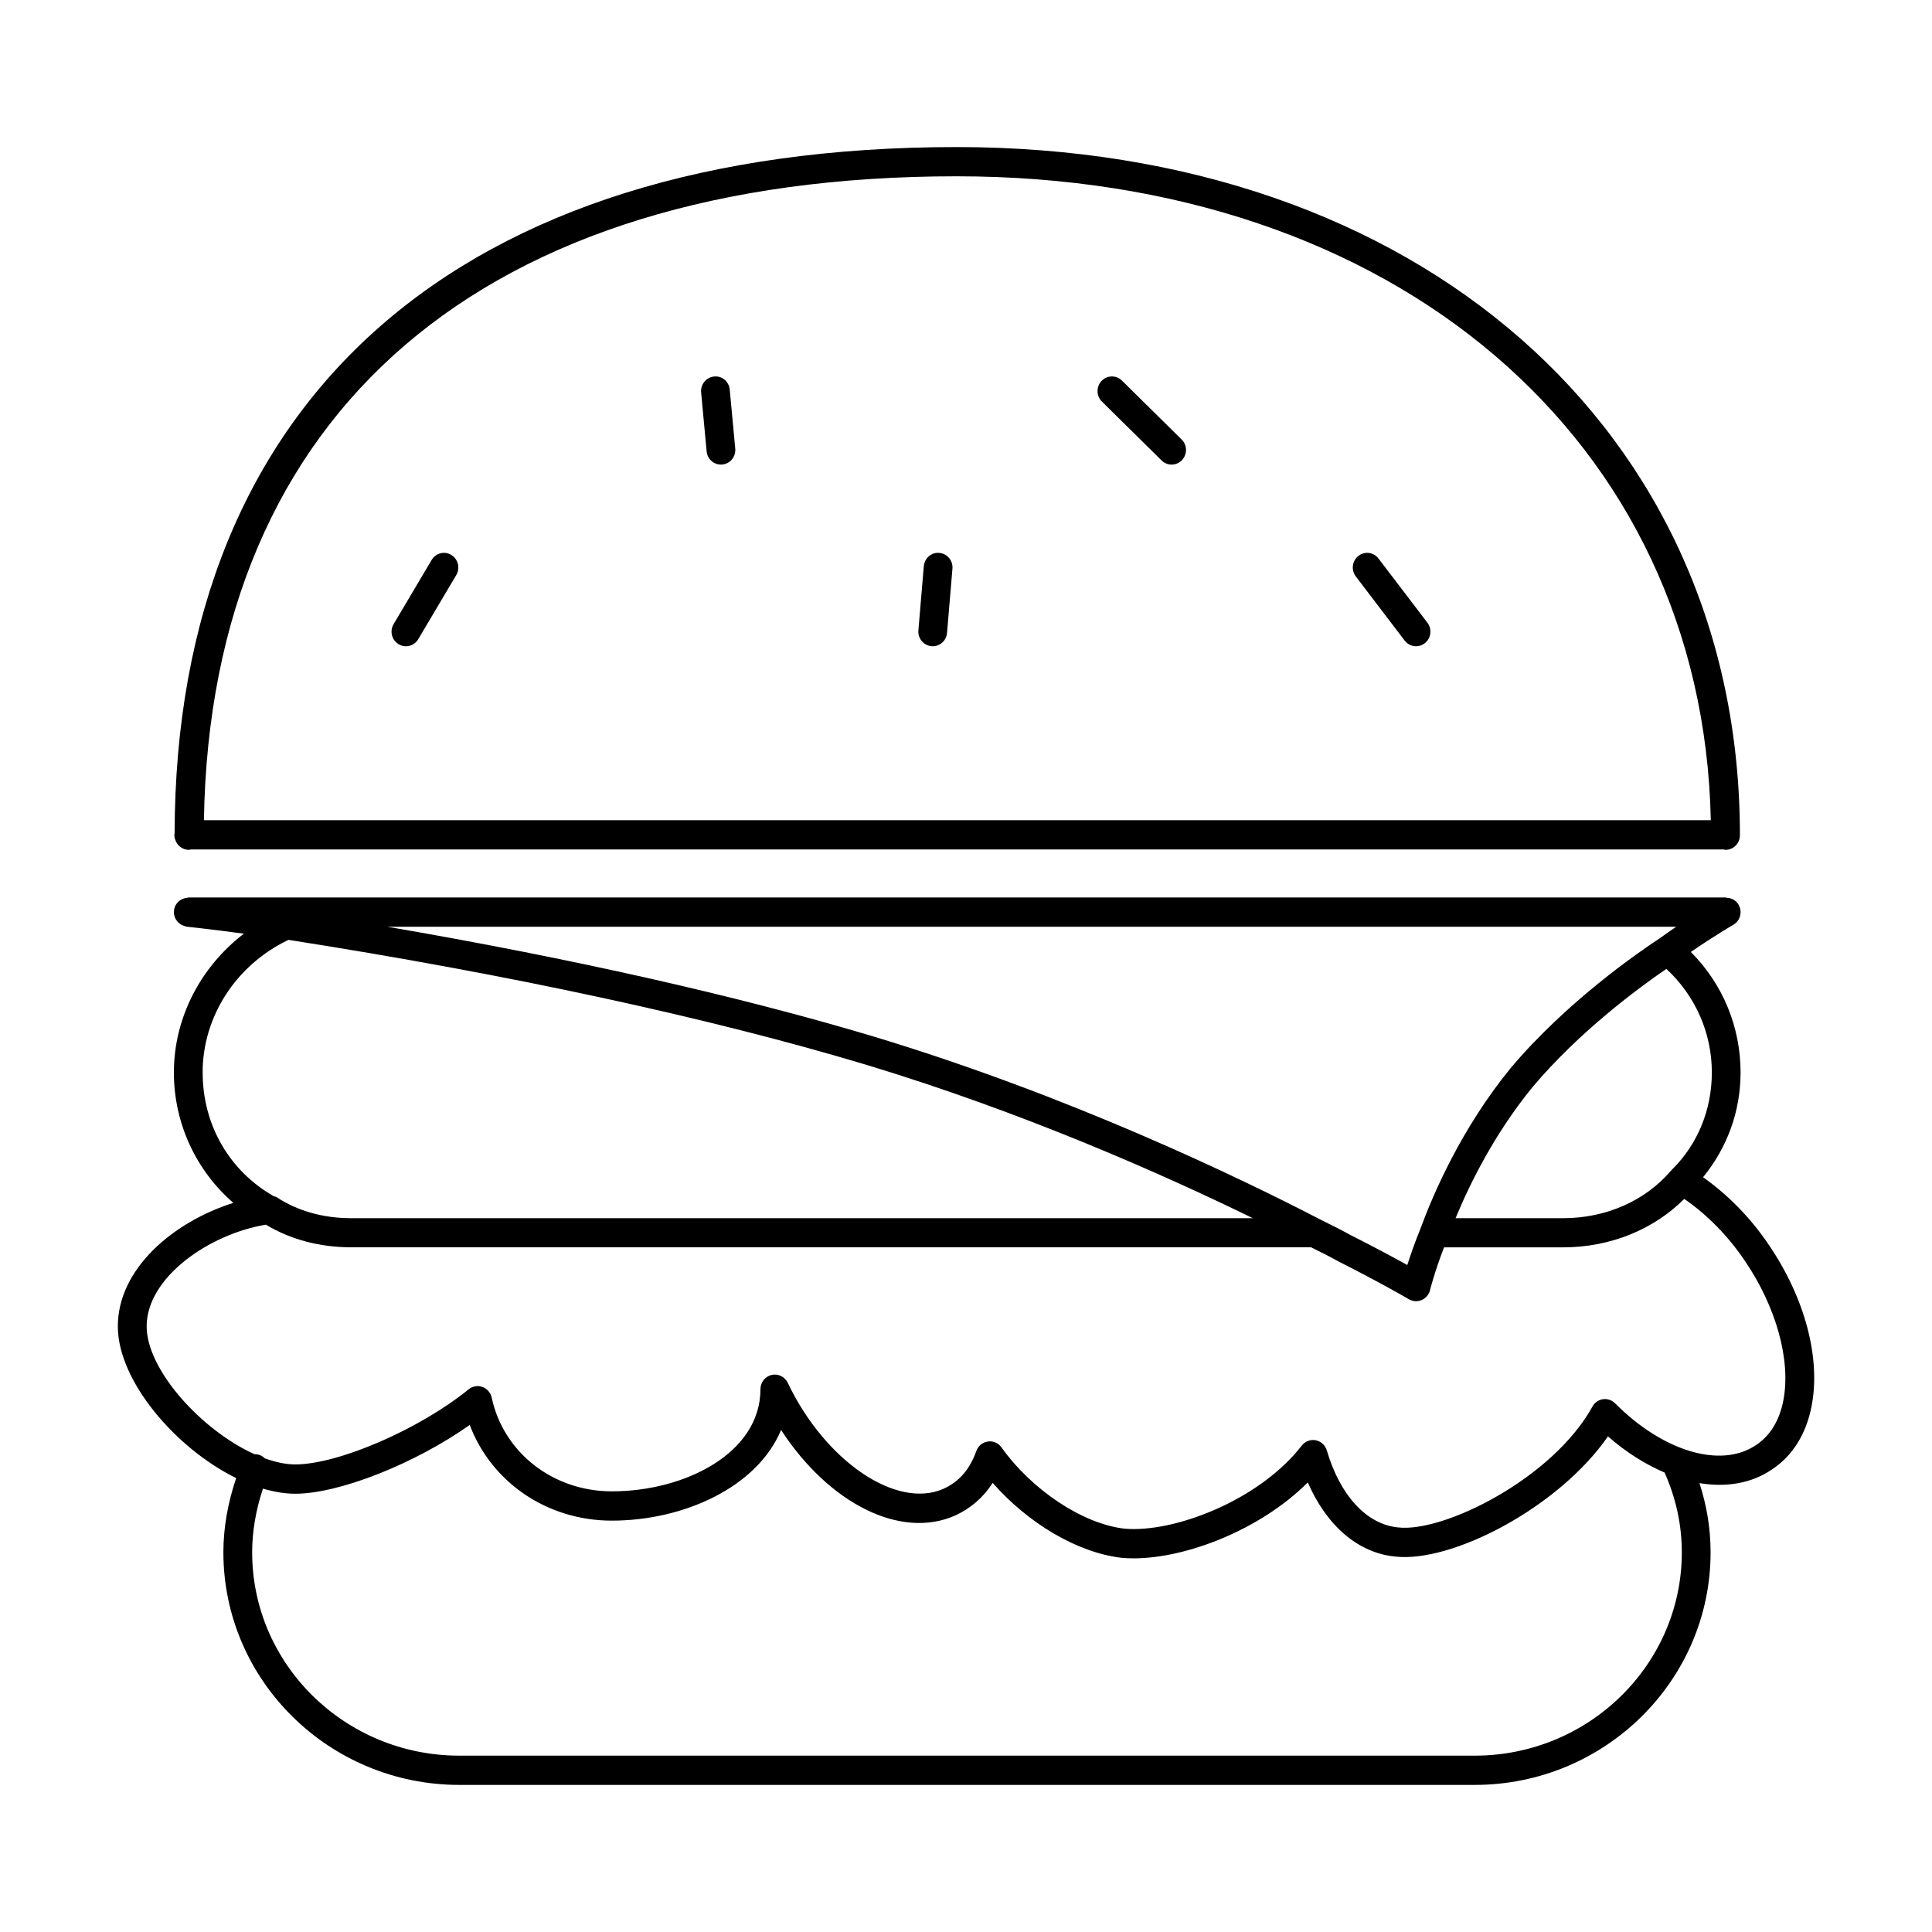 <?xml version="1.0" encoding="UTF-8"?>
<!-- Uploaded to: SVG Repo, www.svgrepo.com, Generator: SVG Repo Mixer Tools -->
<svg fill="#000000" width="800px" height="800px" version="1.1" viewBox="144 144 512 512" xmlns="http://www.w3.org/2000/svg">
 <g>
  <path d="m190.55 366.83c0.574 1.402 1.93 2.387 3.512 2.387 0.18 0 0.324-0.078 0.496-0.102h406.23c0.172 0.023 0.316 0.102 0.496 0.102 2.109 0 3.812-1.734 3.812-3.875v-0.094-0.008-0.016c-0.062-107.32-85.41-182.25-207.59-182.25-131.53 0-207.04 66.301-207.23 181.92-0.02 0.117-0.074 0.227-0.074 0.348 0 0.566 0.141 1.102 0.359 1.59zm206.95-176.11c116.22 0 197.77 69.969 199.88 170.64h-399.34c1.762-108.46 74.156-170.64 199.46-170.64z"/>
  <path d="m249.61 314.71c0.613 0.379 1.293 0.559 1.961 0.559 1.293 0 2.551-0.668 3.262-1.875l10.082-16.996c1.086-1.828 0.504-4.207-1.293-5.324-1.797-1.117-4.148-0.52-5.231 1.316l-10.078 17.004c-1.086 1.828-0.512 4.207 1.297 5.316z"/>
  <path d="m335.05 267.12c0.125 0 0.242 0 0.363-0.016 2.102-0.203 3.637-2.094 3.434-4.223l-1.457-15.609c-0.195-2.133-2.016-3.727-4.156-3.488-2.094 0.203-3.629 2.094-3.426 4.223l1.457 15.609c0.18 2 1.84 3.504 3.785 3.504z"/>
  <path d="m390.86 315.25c0.109 0.008 0.219 0.016 0.324 0.016 1.953 0 3.629-1.527 3.789-3.551l1.434-16.996c0.188-2.133-1.371-4.008-3.473-4.191-2.086-0.227-3.938 1.395-4.117 3.535l-1.434 16.996c-0.18 2.129 1.375 4.004 3.477 4.191z"/>
  <path d="m451.84 266.03c0.738 0.73 1.699 1.094 2.652 1.094 0.992 0 1.984-0.395 2.734-1.18 1.465-1.535 1.434-3.984-0.086-5.481l-15.82-15.609c-1.512-1.488-3.922-1.449-5.387 0.086s-1.426 3.992 0.086 5.481z"/>
  <path d="m516.25 313.76c0.75 0.984 1.875 1.504 3.016 1.504 0.812 0 1.637-0.262 2.332-0.812 1.66-1.309 1.969-3.742 0.676-5.434l-12.953-16.996c-1.293-1.707-3.688-2.008-5.34-0.691-1.66 1.309-1.969 3.742-0.676 5.434z"/>
  <path d="m612.54 473.59c-4.742-7-10.656-12.961-17.207-17.617 6.324-7.742 9.938-17.355 9.938-27.758 0-12.098-4.742-23.477-13.176-31.934 6.59-4.527 11.168-7.152 11.223-7.184 1.836-1.039 2.496-3.402 1.465-5.269-0.66-1.203-1.859-1.836-3.117-1.906-0.133-0.016-0.246-0.078-0.379-0.078h-407.28c-0.195 0-0.355 0.086-0.543 0.117-0.316 0.039-0.629 0.078-0.914 0.188-0.031 0.016-0.062 0.039-0.102 0.055-1.262 0.527-2.203 1.66-2.348 3.133-0.172 1.742 0.836 3.277 2.348 3.914 0.094 0.047 0.195 0.062 0.301 0.094 0.254 0.086 0.488 0.211 0.758 0.242 0.07 0 5.543 0.574 15.129 1.844-11.48 8.797-18.555 22.285-18.555 36.801 0 13.504 5.922 26.027 15.758 34.539-15.949 5.055-30.613 17.469-30.613 32.738 0 14.371 15.215 32.258 31.359 40.203-2.203 6.535-3.387 13.129-3.387 19.664 0 33.988 28.051 61.645 62.535 61.645h269.07c34.477 0 62.52-27.656 62.52-61.645 0-6.301-1.031-12.426-2.953-18.332 7.062 1.164 13.727 0.102 19.16-3.582 5.473-3.582 9.129-9.402 10.559-16.836 2.492-12.824-1.832-28.922-11.547-43.035zm-14.887-45.375c0 9.898-3.758 19.051-10.578 25.766-0.039 0.039-0.055 0.094-0.094 0.133-0.039 0.047-0.094 0.07-0.141 0.117-6.836 8.016-17.246 12.602-28.562 12.602h-28.539c3.75-9.07 10.293-22.375 20.395-34.738 12.426-14.758 28.137-26.312 35.469-31.328 7.664 7.098 12.051 16.934 12.051 27.449zm-9.434-38.629c-1.379 0.945-2.812 1.945-4.356 3.062-5.527 3.629-24.719 16.82-39.562 34.453-13.008 15.922-20.477 33.305-23.773 42.25v0.008c-1.605 3.969-2.781 7.363-3.582 9.883-3.254-1.805-8.332-4.551-14.984-7.914h-0.008c-2.394-1.332-5.086-2.668-7.898-4.062-22.012-11.418-66.688-32.902-118.43-48.543-35.832-10.75-79.965-20.703-128.98-29.129h341.57zm-390.52 38.629c0-14.859 8.906-28.539 22.75-35.145 58.496 9.16 111.39 20.594 153 33.074 41.469 12.535 78.34 28.863 102.56 40.684h-5.465l-233.47 0.004c-7.394 0-14.199-1.906-19.688-5.519-0.234-0.156-0.566-0.227-0.867-0.324-11.773-6.707-18.812-18.922-18.812-32.773zm392 127.16c0 29.719-24.633 53.891-54.898 53.891h-269.07c-30.281 0-54.906-24.176-54.906-53.891 0-5.582 0.992-11.238 2.859-16.875 2.906 0.852 5.781 1.355 8.527 1.355 11.812 0 31.879-8.055 46.273-18.23 5.734 15.184 20.484 25.359 37.66 25.359 18.973 0 38.492-8.797 44.848-24.027 12.609 19.363 31.594 29.152 46.188 22.648 4.125-1.906 7.426-4.797 9.891-8.625 9.426 10.758 22.516 18.5 34.121 19.852 1.031 0.094 2.102 0.148 3.215 0.148 13.891 0 33.508-7.488 46.172-20.121 4.984 11.465 13.324 18.664 23.051 19.633 14.996 1.789 43.422-12.922 56.496-31.84 4.852 4.269 9.945 7.418 15.004 9.586 2.984 6.703 4.566 13.793 4.566 21.137zm26.91-40.254c-1.023 5.316-3.519 9.402-7.254 11.844-9.27 6.277-24.625 1.727-37.336-11.074-0.844-0.844-2.047-1.254-3.207-1.086-1.18 0.164-2.215 0.883-2.789 1.938-10.559 19.137-39.531 33.5-51.574 32.035-8.277-0.82-15.316-8.449-18.828-20.395-0.402-1.387-1.543-2.426-2.938-2.699-1.387-0.262-2.828 0.277-3.703 1.41-11.23 14.523-33.887 23.191-46.992 22.02-11.039-1.285-24.43-10.137-32.586-21.539-0.82-1.156-2.215-1.773-3.606-1.559-1.395 0.203-2.574 1.164-3.055 2.512-1.758 4.906-4.519 8.086-8.656 10-12.488 5.566-31.406-7.285-41.328-28.066-0.773-1.621-2.551-2.496-4.277-2.086-1.727 0.402-2.953 1.969-2.953 3.773 0 16.945-20.012 27.074-39.367 27.074-15.594 0-28.703-10.215-31.863-24.848-0.277-1.309-1.211-2.371-2.449-2.812-1.254-0.465-2.621-0.219-3.652 0.621-13.043 10.602-34.539 19.906-45.969 19.906-2.527 0-5.254-0.613-8.055-1.613-0.332-0.332-0.738-0.629-1.203-0.82-0.496-0.203-1.016-0.285-1.52-0.277-13.953-6.277-28.586-22.293-28.586-33.895 0-12.953 16.555-24.438 31.602-26.934 6.488 3.93 14.277 6 22.625 6h254.37c2.426 1.203 4.844 2.402 6.992 3.606 0.016 0.008 0.039 0.008 0.062 0.016 0.031 0.016 0.047 0.047 0.078 0.062 11.805 5.977 18.711 10.039 18.773 10.078 0.59 0.34 1.246 0.52 1.906 0.52 0.512 0 1.016-0.102 1.496-0.309 1.109-0.48 1.93-1.457 2.211-2.644 0.008-0.047 1.109-4.551 3.711-11.324h31.609c12.34 0 23.844-4.637 32.051-12.828 6.07 4.184 11.543 9.75 15.953 16.254 8.406 12.285 12.359 26.508 10.305 37.141z"/>
 </g>
</svg>